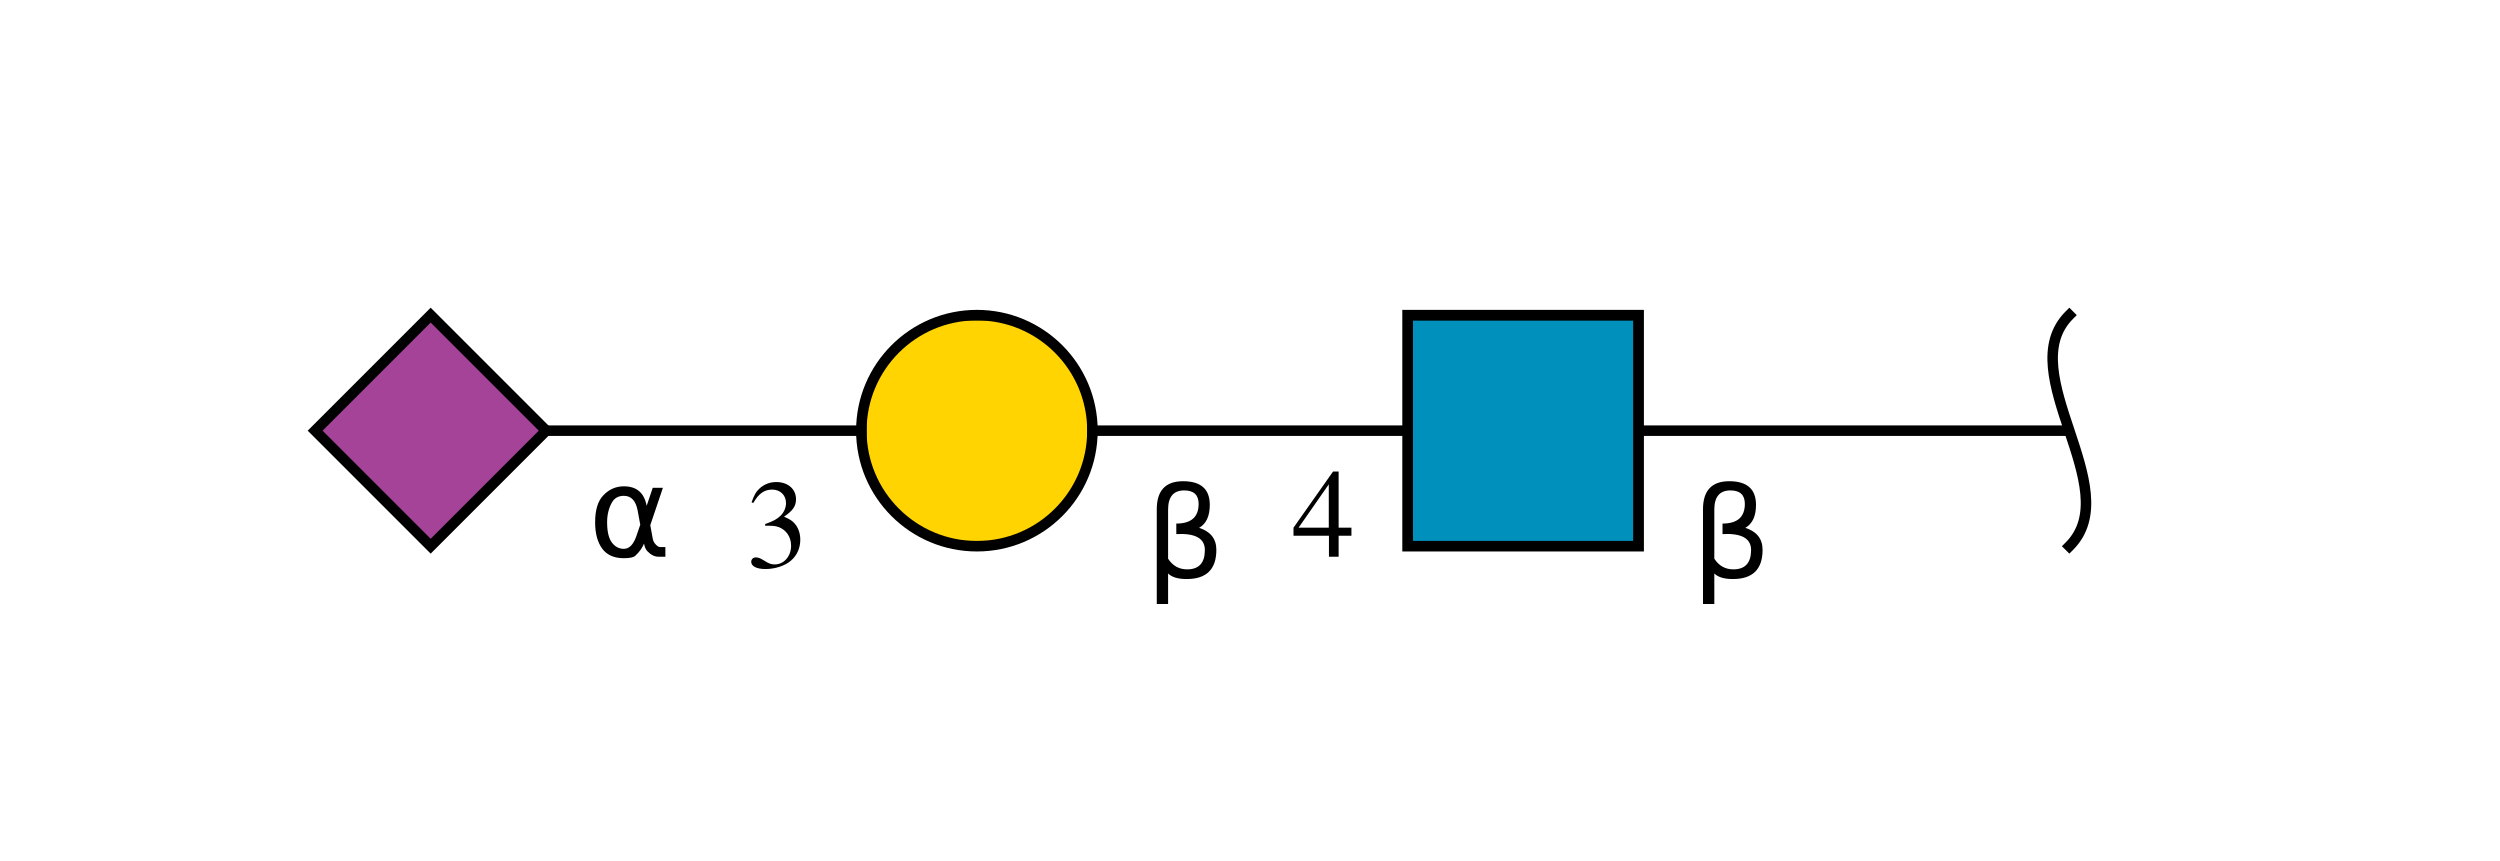 <?xml version="1.0"?>
<!DOCTYPE svg PUBLIC '-//W3C//DTD SVG 1.0//EN'
          'http://www.w3.org/TR/2001/REC-SVG-20010904/DTD/svg10.dtd'>
<svg xmlns:xlink="http://www.w3.org/1999/xlink" style="fill-opacity:1; color-rendering:auto; color-interpolation:auto; text-rendering:auto; stroke:black; stroke-linecap:square; stroke-miterlimit:10; shape-rendering:auto; stroke-opacity:1; fill:black; stroke-dasharray:none; font-weight:normal; stroke-width:1; font-family:'Dialog'; font-style:normal; stroke-linejoin:miter; font-size:12px; stroke-dashoffset:0; image-rendering:auto;" viewBox="0 0 238 82" xmlns="http://www.w3.org/2000/svg"
><!--Generated by the Batik Graphics2D SVG Generator--><defs id="genericDefs"
  /><g
  ><defs id="defs1"
    ><clipPath clipPathUnits="userSpaceOnUse" id="clipPath1"
      ><path d="M134 30 L156 30 L156 52 L134 52 L134 30 Z"
      /></clipPath
      ><clipPath clipPathUnits="userSpaceOnUse" id="clipPath2"
      ><path d="M104 41 C104 47.075 99.075 52 93 52 C86.925 52 82 47.075 82 41 C82 34.925 86.925 30 93 30 C99.075 30 104 34.925 104 41 Z"
      /></clipPath
      ><clipPath clipPathUnits="userSpaceOnUse" id="clipPath3"
      ><path style="fill-rule:evenodd;" d="M41 30 L52 41 L41 52 L30 41 Z"
      /></clipPath
    ></defs
    ><g style="fill:white; text-rendering:optimizeSpeed; stroke:white;"
    ><rect x="0" width="238" height="82" y="0" style="stroke:none;"
      /><polygon style="fill:none; stroke:black;" points=" 197 41 145 41"
      /><path d="M197 30 C191.5 35.5 202.5 46.5 197 52" style="fill:none; stroke:black;"
      /><polygon style="fill:none; stroke:black;" points=" 145 41 93 41"
      /><rect x="134" y="30" width="22" style="clip-path:url(#clipPath1); stroke:none;" height="22"
      /><rect x="134" y="30" width="22" style="clip-path:url(#clipPath1); fill:rgb(0,144,188); stroke:none;" height="22"
      /><rect x="134" y="30" width="22" style="clip-path:url(#clipPath1); fill:none; stroke:black;" height="22"
      /><rect x="134" y="30" width="22" style="fill:none; stroke:black;" height="22"
      /><polygon style="fill:none; stroke:black;" points=" 93 41 41 41"
      /><circle style="clip-path:url(#clipPath2); stroke:none;" r="11" cx="93" cy="41"
      /><rect x="82" y="30" width="22" style="clip-path:url(#clipPath2); fill:rgb(255,212,0); stroke:none;" height="22"
      /><rect x="82" y="30" width="22" style="clip-path:url(#clipPath2); fill:none; stroke:black;" height="22"
      /><circle style="fill:none; stroke:black;" r="11" cx="93" cy="41"
      /><polygon style="clip-path:url(#clipPath3); stroke:none;" points=" 41 30 52 41 41 52 30 41"
      /><rect x="30" y="30" width="22" style="clip-path:url(#clipPath3); fill:rgb(165,67,153); stroke:none;" height="22"
      /><rect x="30" y="30" width="22" style="clip-path:url(#clipPath3); fill:none; stroke:black;" height="22"
      /><polygon style="fill:none; stroke:black;" points=" 41 30 52 41 41 52 30 41"
      /><rect x="71" y="44" width="6" style="stroke:none;" height="10"
    /></g
    ><g style="font-family:'Serif'; text-rendering:optimizeSpeed; "
    ><path style="stroke:none;" d="M72.844 50.047 C73.547 50.047 73.812 50.062 74.109 50.172 C74.859 50.438 75.312 51.125 75.312 51.953 C75.312 52.953 74.641 53.734 73.75 53.734 C73.422 53.734 73.188 53.656 72.734 53.359 C72.375 53.141 72.172 53.062 71.969 53.062 C71.703 53.062 71.516 53.234 71.516 53.484 C71.516 53.906 72.031 54.172 72.875 54.172 C73.797 54.172 74.75 53.859 75.312 53.359 C75.875 52.875 76.188 52.172 76.188 51.375 C76.188 50.766 75.984 50.203 75.641 49.828 C75.406 49.562 75.172 49.422 74.641 49.188 C75.469 48.625 75.781 48.188 75.781 47.531 C75.781 46.562 75.016 45.891 73.906 45.891 C73.297 45.891 72.781 46.094 72.344 46.469 C71.984 46.797 71.797 47.109 71.547 47.828 L71.719 47.875 C72.219 47 72.75 46.609 73.516 46.609 C74.281 46.609 74.828 47.141 74.828 47.891 C74.828 48.328 74.641 48.75 74.344 49.062 C73.984 49.422 73.656 49.594 72.844 49.891 L72.844 50.047 Z"
      /><rect x="56" y="45" width="8" style="fill:white; stroke:none;" height="8"
      /><path style="stroke:none;" d="M60.953 49.953 L60.703 48.594 Q60.438 47.203 59.391 47.203 Q58.609 47.203 58.25 47.844 Q57.797 48.656 57.797 49.719 Q57.797 51.016 58.234 51.625 Q58.688 52.25 59.391 52.25 Q60.172 52.25 60.594 51 L60.953 49.953 ZM61.562 48.156 L62.141 46.438 L63.109 46.438 L61.906 50 L62.141 51.281 Q62.188 51.562 62.391 51.797 Q62.641 52.078 62.828 52.078 L63.344 52.078 L63.344 53 L62.688 53 Q62.141 53 61.656 52.5 Q61.406 52.266 61.312 51.75 Q61.047 52.391 60.484 52.906 Q60.234 53.141 59.391 53.141 Q58.016 53.141 57.344 52.25 Q56.656 51.328 56.656 49.719 Q56.656 48 57.406 47.188 Q58.234 46.297 59.391 46.297 Q61.219 46.297 61.562 48.156 Z"
      /><rect x="123" y="44" width="6" style="fill:white; stroke:none;" height="9"
      /><path style="stroke:none;" d="M128.656 50.234 L127.438 50.234 L127.438 44.891 L126.906 44.891 L123.141 50.234 L123.141 51 L126.516 51 L126.516 53 L127.438 53 L127.438 51 L128.656 51 L128.656 50.234 ZM126.5 50.234 L123.625 50.234 L126.5 46.109 L126.5 50.234 Z"
      /><rect x="109" y="42" width="6" style="fill:white; stroke:none;" height="13"
      /><path style="stroke:none;" d="M111.203 54.594 L111.203 57.5 L110.125 57.5 L110.125 48.484 Q110.125 45.812 112.625 45.812 Q115.172 45.812 115.172 48.062 Q115.172 49.672 114.156 50.25 Q115.797 50.781 115.797 52.344 Q115.797 55.125 112.969 55.125 Q111.734 55.125 111.203 54.594 ZM111.203 53.188 Q111.859 54.203 113.016 54.203 Q114.703 54.203 114.703 52.359 Q114.703 50.703 111.984 50.844 L111.984 49.844 Q114.109 49.844 114.109 47.969 Q114.109 46.688 112.734 46.688 Q111.203 46.688 111.203 48.516 L111.203 53.188 Z"
      /><rect x="161" y="42" width="6" style="fill:white; stroke:none;" height="13"
      /><path style="stroke:none;" d="M163.203 54.594 L163.203 57.5 L162.125 57.5 L162.125 48.484 Q162.125 45.812 164.625 45.812 Q167.172 45.812 167.172 48.062 Q167.172 49.672 166.156 50.25 Q167.797 50.781 167.797 52.344 Q167.797 55.125 164.969 55.125 Q163.734 55.125 163.203 54.594 ZM163.203 53.188 Q163.859 54.203 165.016 54.203 Q166.703 54.203 166.703 52.359 Q166.703 50.703 163.984 50.844 L163.984 49.844 Q166.109 49.844 166.109 47.969 Q166.109 46.688 164.734 46.688 Q163.203 46.688 163.203 48.516 L163.203 53.188 Z"
    /></g
  ></g
></svg
>
